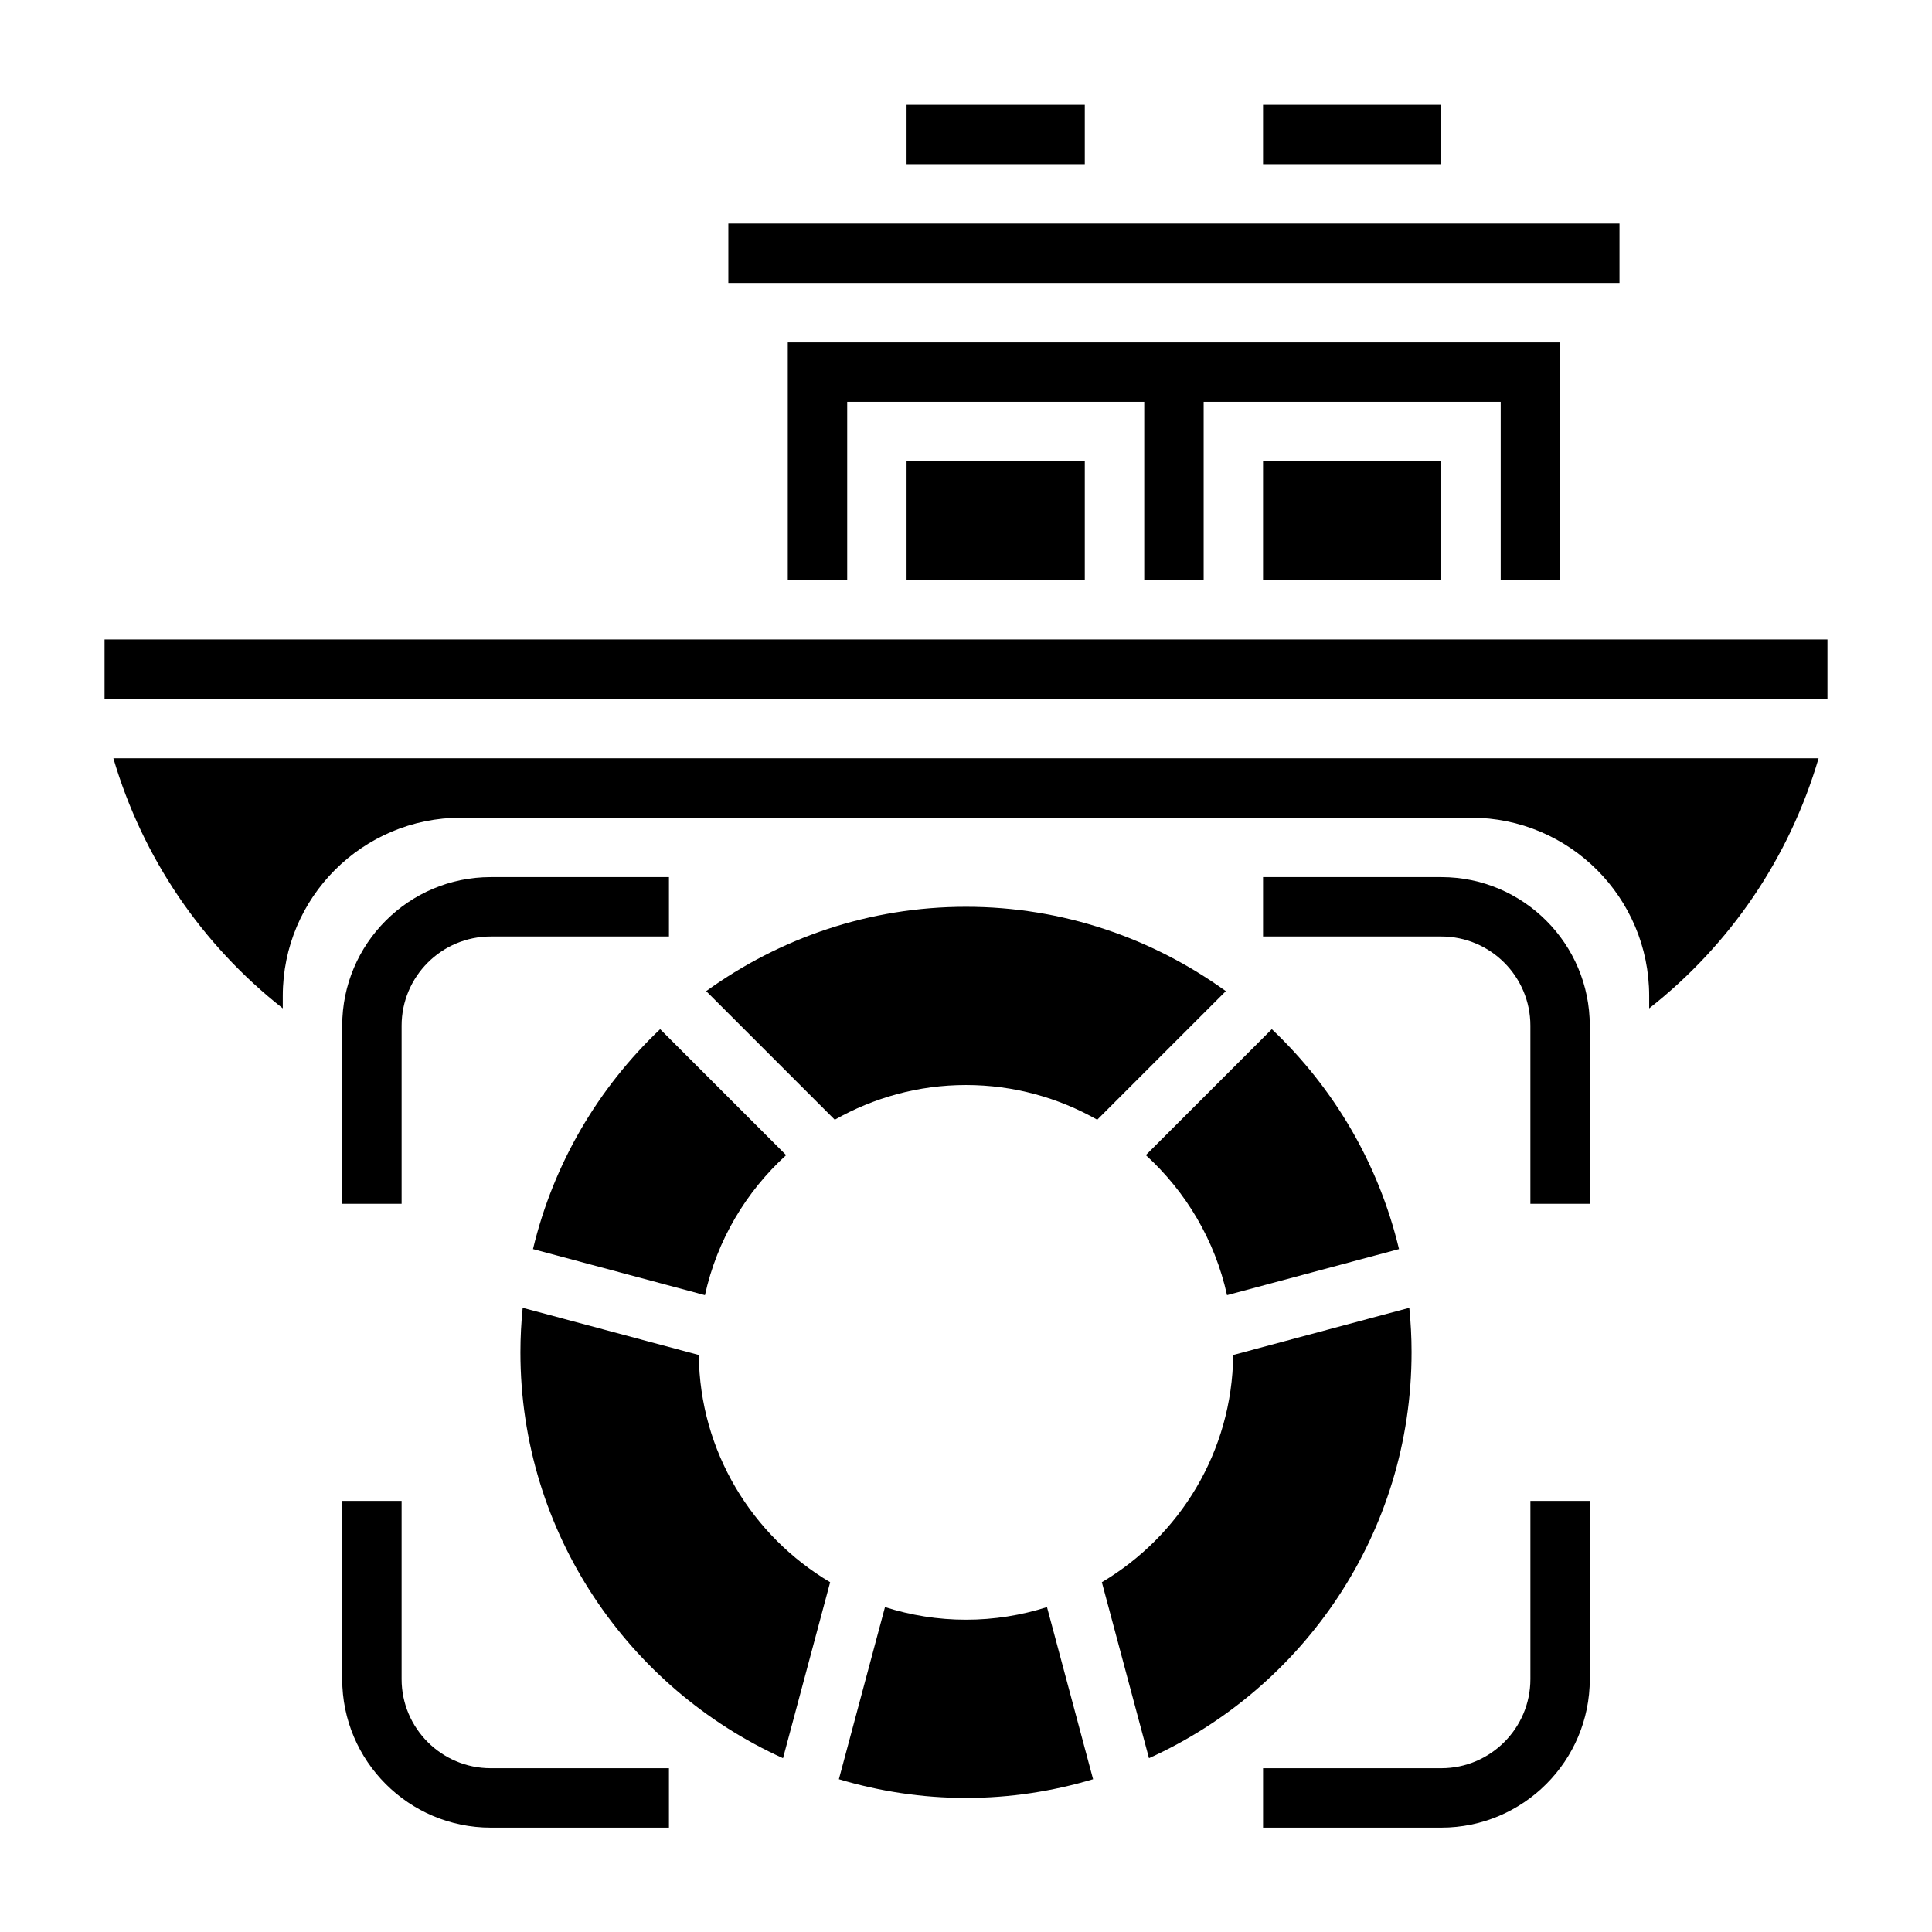 <?xml version="1.0" encoding="UTF-8"?>
<!-- Uploaded to: ICON Repo, www.iconrepo.com, Generator: ICON Repo Mixer Tools -->
<svg fill="#000000" width="800px" height="800px" version="1.1" viewBox="144 144 512 512" xmlns="http://www.w3.org/2000/svg">
 <g>
  <path d="m400 384.31c-25.711 0-49.445 8.344-68.855 22.348l34.078 34.078c10.289-5.824 22.137-9.195 34.777-9.195s24.496 3.371 34.777 9.195l34.078-34.078c-19.414-13.996-43.148-22.348-68.855-22.348z"/>
  <path d="m400 573.24c-7.484 0-14.688-1.188-21.469-3.344l-12.219 45.617c10.684 3.188 21.98 4.961 33.684 4.961 11.707 0 23.004-1.77 33.684-4.961l-12.219-45.617c-6.773 2.164-13.977 3.344-21.461 3.344z"/>
  <path d="m514.75 475.02c-5.406-22.656-17.32-42.77-33.707-58.285l-33.387 33.387c10.637 9.707 18.324 22.555 21.516 37.109z"/>
  <path d="m329.19 503.09-46.672-12.508c-0.391 3.887-0.602 7.824-0.602 11.809 0 47.824 28.621 89 69.59 107.55l12.492-46.633c-20.633-12.242-34.566-34.59-34.809-60.215z"/>
  <path d="m285.25 475.02 45.57 12.211c3.188-14.555 10.879-27.41 21.516-37.109l-33.387-33.387c-16.371 15.516-28.289 35.629-33.699 58.285z"/>
  <path d="m518.08 502.39c0-3.984-0.211-7.918-0.598-11.809l-46.672 12.508c-0.25 25.625-14.184 47.973-34.809 60.215l12.492 46.633c40.965-18.547 69.586-59.727 69.586-107.55z"/>
  <path d="m525.95 376.44h-47.23v15.742h47.23c13.02 0 23.617 10.598 23.617 23.617v47.23h15.742v-47.23c0.004-21.703-17.656-39.359-39.359-39.359z"/>
  <path d="m549.57 588.98c0 13.02-10.598 23.617-23.617 23.617h-47.23v15.742h47.23c21.703 0 39.359-17.656 39.359-39.359v-47.23h-15.742z"/>
  <path d="m250.43 588.98v-47.23h-15.742v47.23c0 21.703 17.656 39.359 39.359 39.359h47.23v-15.742h-47.23c-13.02 0-23.617-10.586-23.617-23.617z"/>
  <path d="m234.69 415.8v47.23h15.742v-47.23c0-13.02 10.598-23.617 23.617-23.617h47.23v-15.742h-47.23c-21.703 0-39.359 17.656-39.359 39.359z"/>
  <path d="m557.44 297.72v-62.977h-204.67v62.977h15.746v-47.234h78.719v47.234h15.746v-47.234h78.719v47.234z"/>
  <path d="m384.25 171.77h47.23v15.742h-47.23z"/>
  <path d="m478.72 171.77h47.23v15.742h-47.23z"/>
  <path d="m337.02 203.25h236.16v15.742h-236.16z"/>
  <path d="m478.72 266.23h47.23v31.488h-47.23z"/>
  <path d="m171.71 313.46h456.58v15.742h-456.58z"/>
  <path d="m218.94 411.22v-3.289c0-26.086 21.145-47.23 47.23-47.23h267.65c26.086 0 47.23 21.145 47.23 47.23v3.297c21.562-16.941 37.188-40.039 44.895-66.273h-451.9c7.715 26.246 23.332 49.32 44.895 66.266z"/>
  <path d="m384.25 266.23h47.23v31.488h-47.23z"/>
 </g>
</svg>